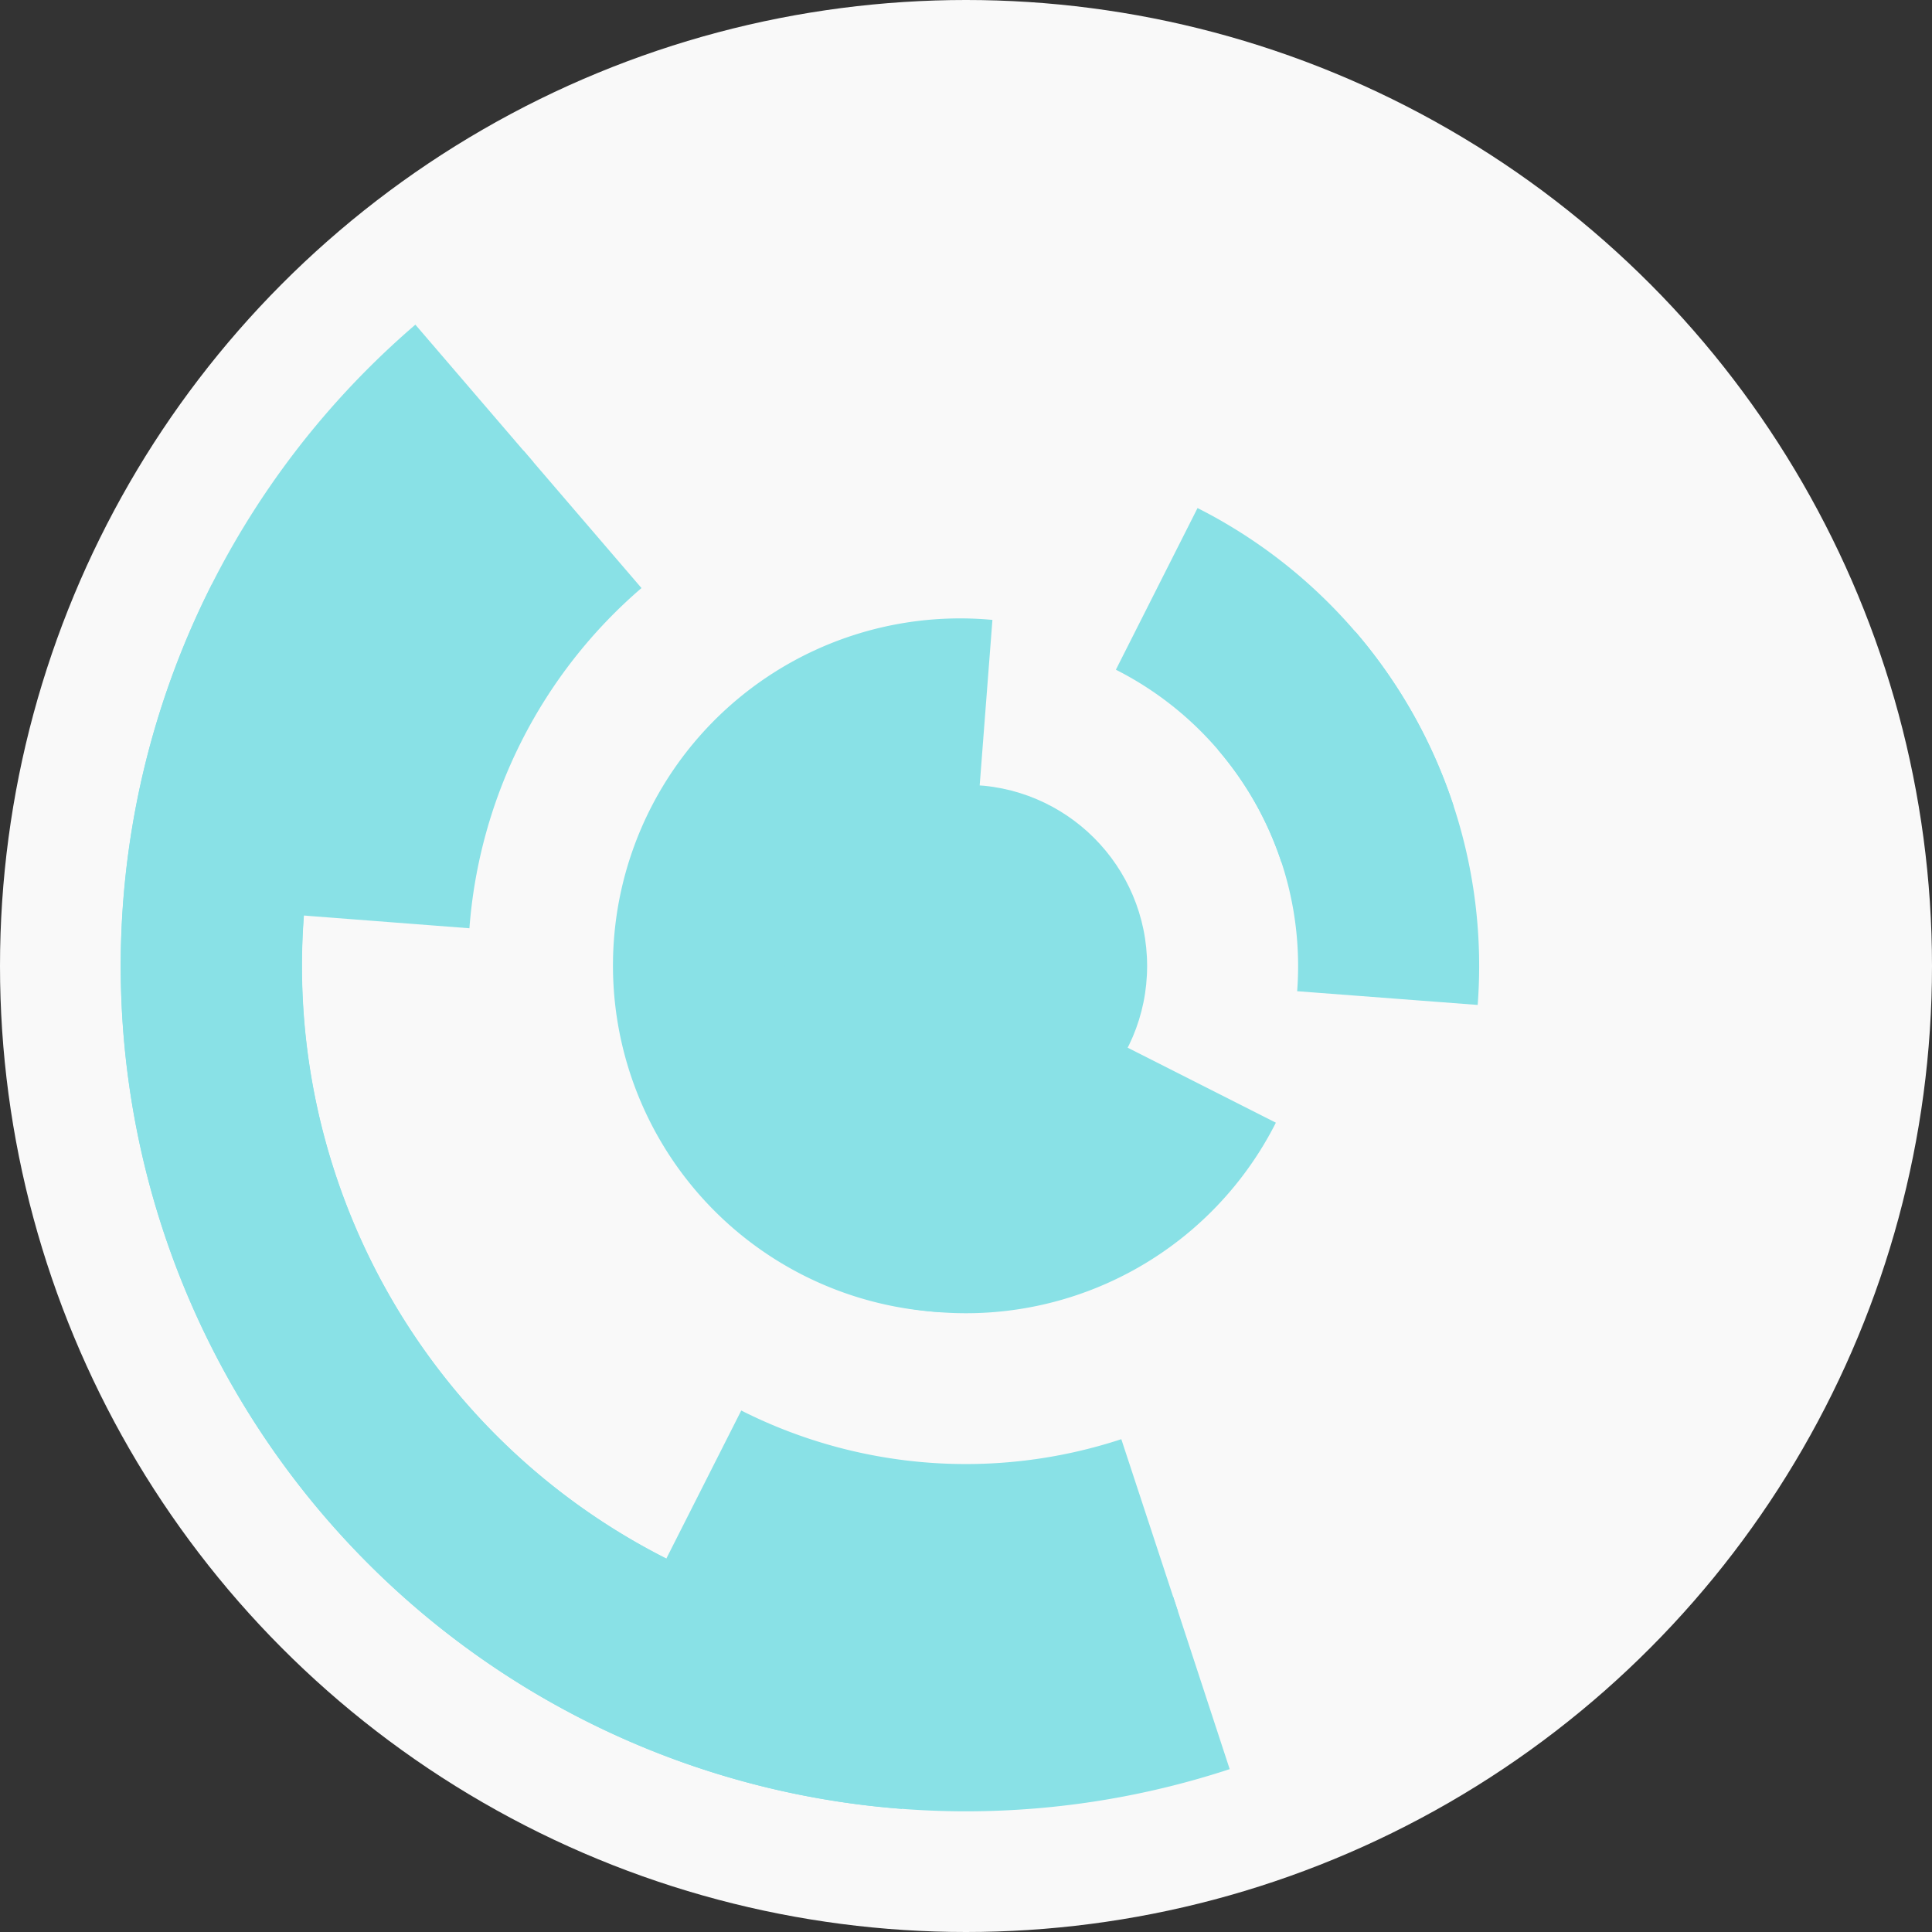 <?xml version="1.0" encoding="utf-8" ?>
<svg width="128" height="128" viewbox="0 0 128 128" xmlns="http://www.w3.org/2000/svg">
<rect width="100%" height="100%" fill="#333333" stroke="none"/>
<circle cx="64" cy="64" fill="#f9f9f9" r="64"/>
<path d="M 84.53 74.38 A 23 23 0 1 1 43.47 53.62 L 54.18 59.04 A 11 11 0 1 0 73.82 68.96 Z" fill="#89e1e6"/>
<path d="M 62.25 86.93 A 23 23 0 1 1 65.75 41.07 L 64.83 53.03 A 11 11 0 1 0 63.17 74.97 Z" fill="#89e1e6"/>
<path d="M 79.34 33.66 A 34 34 0 0 1 96.3 53.39 L 84.9 57.14 A 22 22 0 0 0 73.93 44.37 Z" fill="#89e1e6"/>
<path d="M 89.8 41.85 A 34 34 0 0 1 97.9 66.58 L 85.94 65.67 A 22 22 0 0 0 80.69 49.67 Z" fill="#89e1e6"/>
<path d="M 78.04 106.75 A 45 45 0 0 1 43.69 104.16 L 49.11 93.45 A 33 33 0 0 0 74.29 95.35 Z" fill="#89e1e6"/>
<path d="M 19.13 60.58 A 45 45 0 0 1 34.69 29.86 L 42.5 38.96 A 33 33 0 0 0 31.1 61.5 Z" fill="#89e1e6"/>
<path d="M 81.47 117.21 A 56 56 0 0 1 14.03 38.73 L 24.73 44.15 A 44 44 0 0 0 77.73 105.8 Z" fill="#89e1e6"/>
<path d="M 59.75 119.84 A 56 56 0 0 1 27.52 21.51 L 35.34 30.62 A 44 44 0 0 0 60.66 107.87 Z" fill="#89e1e6"/>
<circle cx="64" cy="64" fill="#89e1e6" r="12"/>
</svg>
